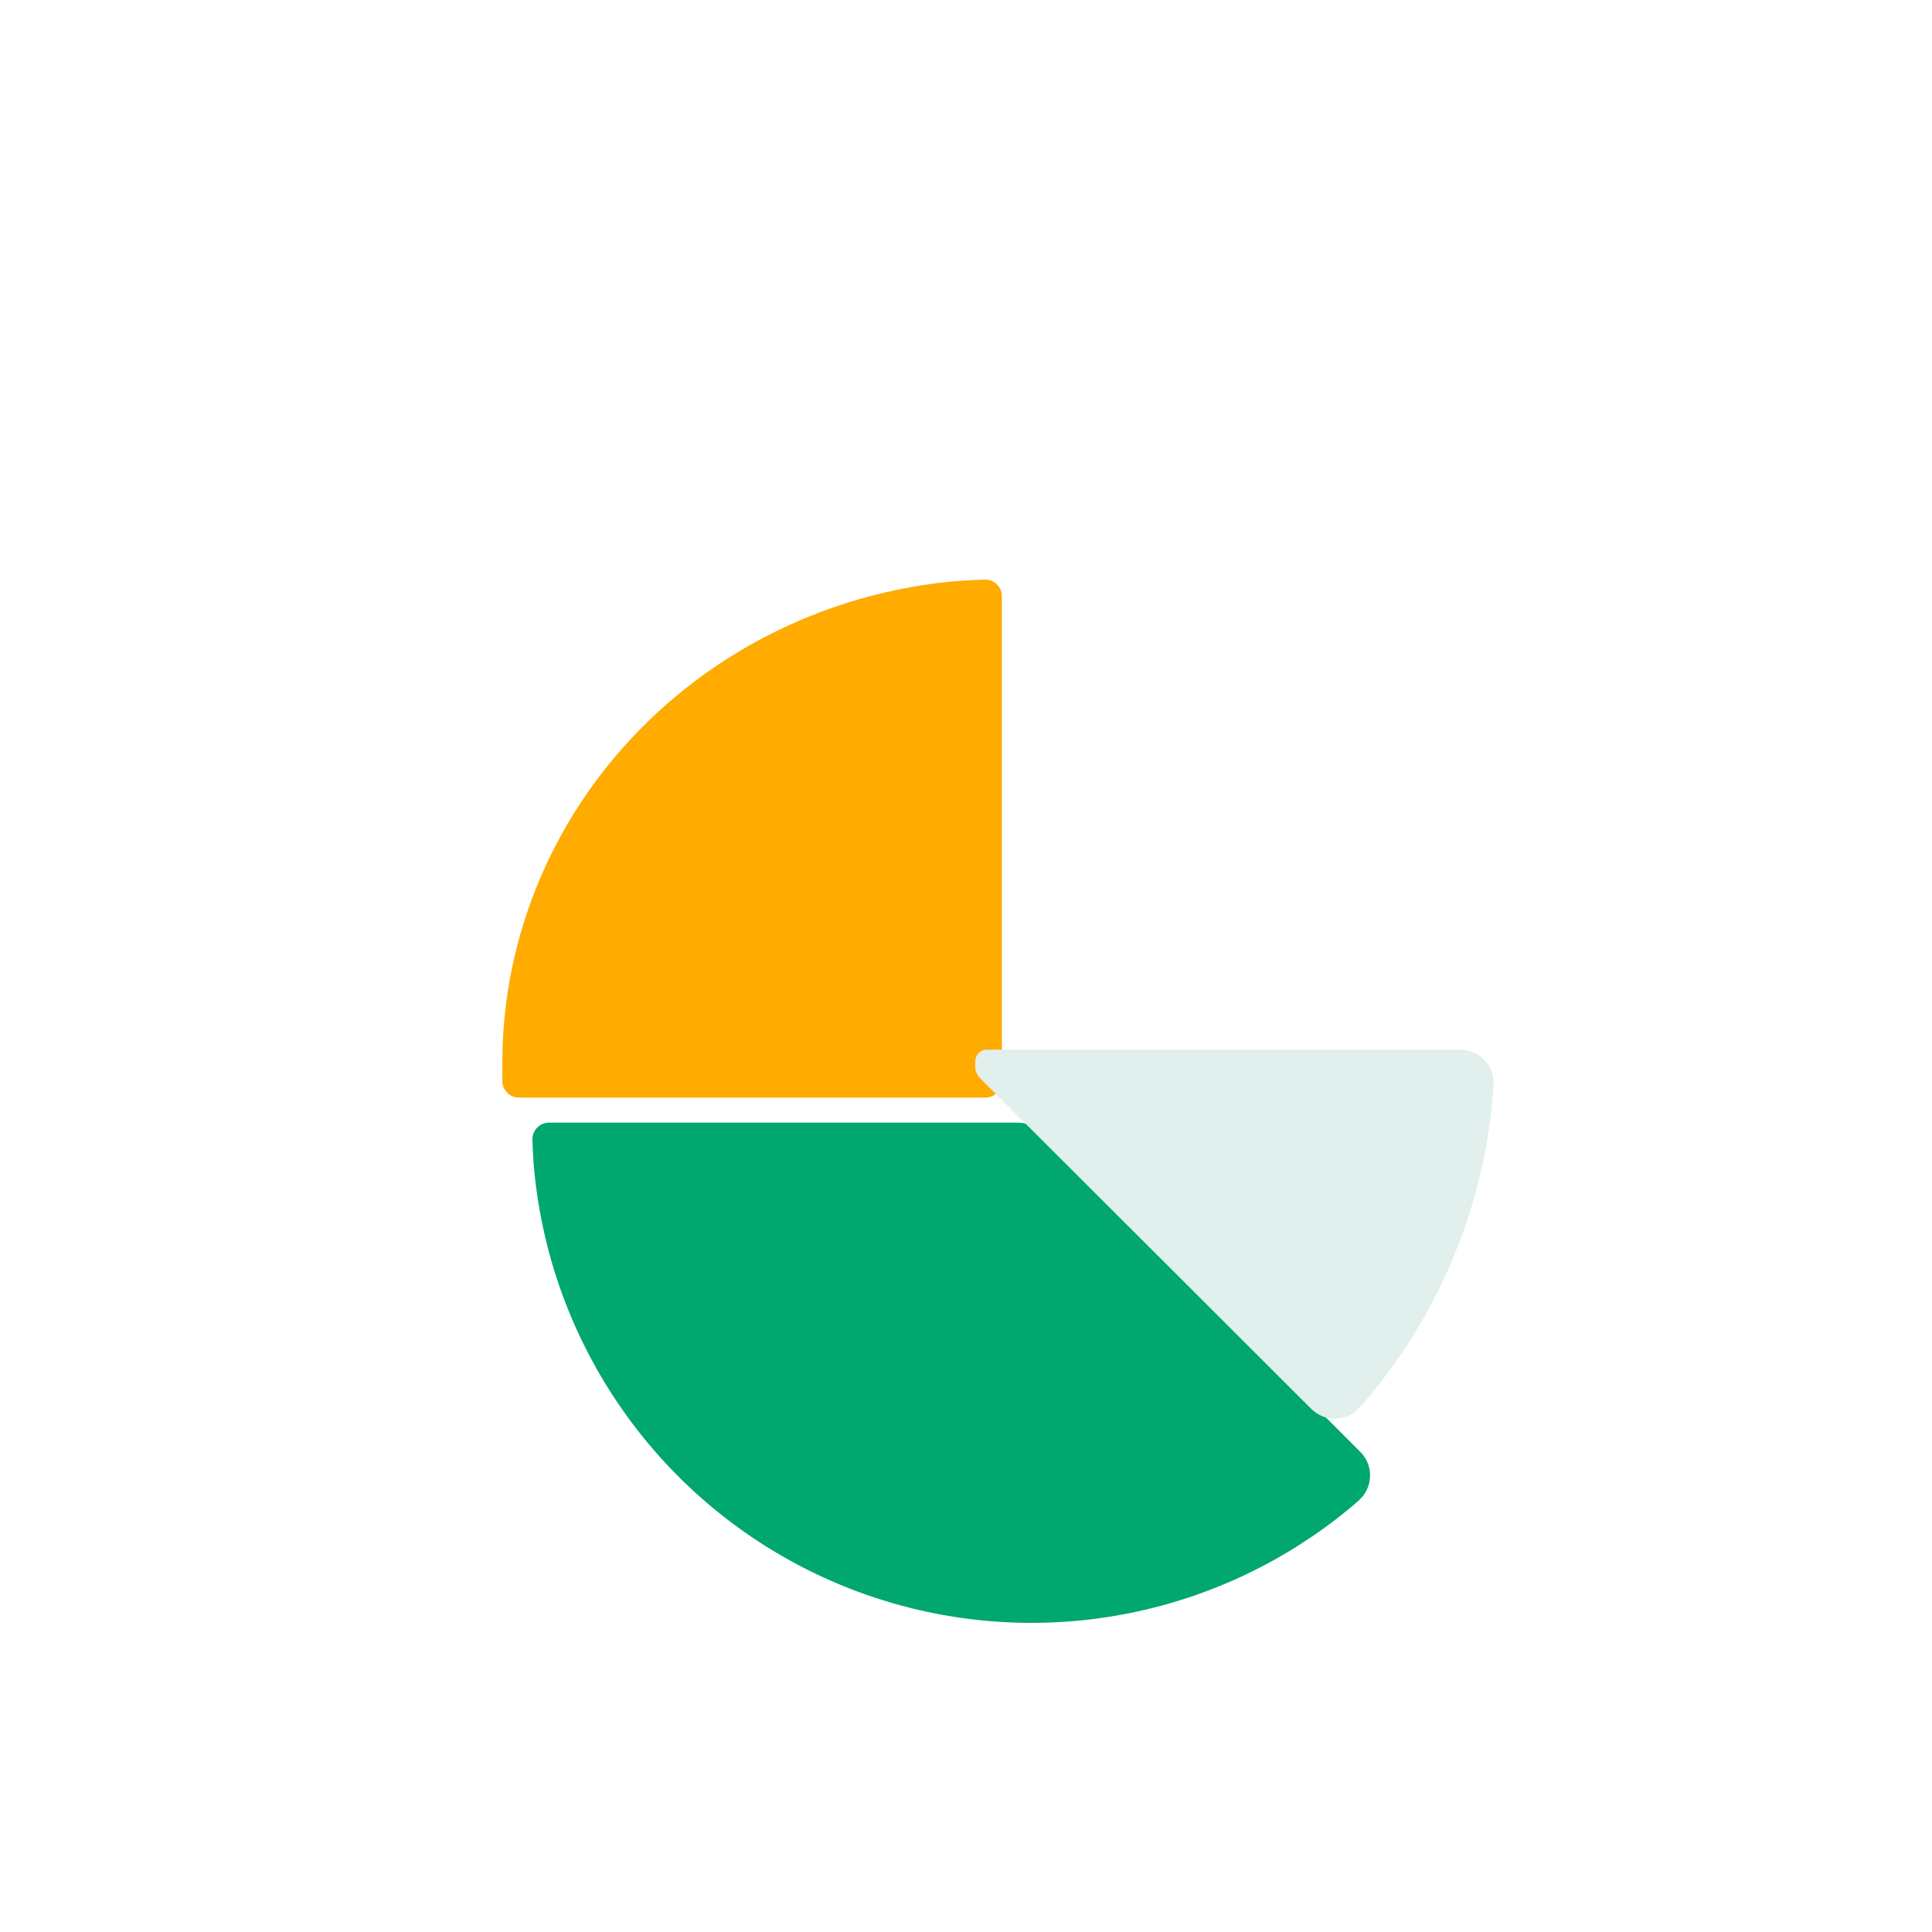 <svg fill="none" height="200" viewBox="0 0 200 200" width="200" xmlns="http://www.w3.org/2000/svg" xmlns:xlink="http://www.w3.org/1999/xlink"><filter id="a" color-interpolation-filters="sRGB" filterUnits="userSpaceOnUse" height="85.626" width="83.714" x="38" y="46"><feFlood flood-opacity="0" result="BackgroundImageFix"/><feColorMatrix in="SourceAlpha" result="hardAlpha" type="matrix" values="0 0 0 0 0 0 0 0 0 0 0 0 0 0 0 0 0 0 127 0"/><feOffset dx="8" dy="8"/><feGaussianBlur stdDeviation="8"/><feColorMatrix type="matrix" values="0 0 0 0 0.718 0 0 0 0 0.431 0 0 0 0 0 0 0 0 0.16 0"/><feBlend in2="BackgroundImageFix" mode="normal" result="effect1_dropShadow_1587_120561"/><feBlend in="SourceGraphic" in2="effect1_dropShadow_1587_120561" mode="normal" result="shape"/><feColorMatrix in="SourceAlpha" result="hardAlpha" type="matrix" values="0 0 0 0 0 0 0 0 0 0 0 0 0 0 0 0 0 0 127 0"/><feOffset dx="-2" dy="-2"/><feGaussianBlur stdDeviation="2"/><feComposite in2="hardAlpha" k2="-1" k3="1" operator="arithmetic"/><feColorMatrix type="matrix" values="0 0 0 0 0.718 0 0 0 0 0.431 0 0 0 0 0 0 0 0 0.48 0"/><feBlend in2="shape" mode="normal" result="effect2_innerShadow_1587_120561"/></filter><filter id="b" color-interpolation-filters="sRGB" filterUnits="userSpaceOnUse" height="83.727" width="83.653" x="92.781" y="50.489"><feFlood flood-opacity="0" result="BackgroundImageFix"/><feColorMatrix in="SourceAlpha" result="hardAlpha" type="matrix" values="0 0 0 0 0 0 0 0 0 0 0 0 0 0 0 0 0 0 127 0"/><feOffset dx="8" dy="8"/><feGaussianBlur stdDeviation="8"/><feColorMatrix type="matrix" values="0 0 0 0 0.773 0 0 0 0 0.792 0 0 0 0 0.82 0 0 0 0.16 0"/><feBlend in2="BackgroundImageFix" mode="normal" result="effect1_dropShadow_1587_120561"/><feBlend in="SourceGraphic" in2="effect1_dropShadow_1587_120561" mode="normal" result="shape"/><feColorMatrix in="SourceAlpha" result="hardAlpha" type="matrix" values="0 0 0 0 0 0 0 0 0 0 0 0 0 0 0 0 0 0 127 0"/><feOffset dx="-2" dy="-2"/><feGaussianBlur stdDeviation="2"/><feComposite in2="hardAlpha" k2="-1" k3="1" operator="arithmetic"/><feColorMatrix type="matrix" values="0 0 0 0 0.773 0 0 0 0 0.792 0 0 0 0 0.82 0 0 0 0.48 0"/><feBlend in2="shape" mode="normal" result="effect2_innerShadow_1587_120561"/></filter><filter id="c" color-interpolation-filters="sRGB" filterUnits="userSpaceOnUse" height="83.784" width="118.716" x="41.114" y="102.216"><feFlood flood-opacity="0" result="BackgroundImageFix"/><feColorMatrix in="SourceAlpha" result="hardAlpha" type="matrix" values="0 0 0 0 0 0 0 0 0 0 0 0 0 0 0 0 0 0 127 0"/><feOffset dx="8" dy="8"/><feGaussianBlur stdDeviation="8"/><feColorMatrix type="matrix" values="0 0 0 0 0 0 0 0 0 0.471 0 0 0 0 0.404 0 0 0 0.16 0"/><feBlend in2="BackgroundImageFix" mode="normal" result="effect1_dropShadow_1587_120561"/><feBlend in="SourceGraphic" in2="effect1_dropShadow_1587_120561" mode="normal" result="shape"/><feColorMatrix in="SourceAlpha" result="hardAlpha" type="matrix" values="0 0 0 0 0 0 0 0 0 0 0 0 0 0 0 0 0 0 127 0"/><feOffset dx="-2" dy="-2"/><feGaussianBlur stdDeviation="2"/><feComposite in2="hardAlpha" k2="-1" k3="1" operator="arithmetic"/><feColorMatrix type="matrix" values="0 0 0 0 0 0 0 0 0 0.471 0 0 0 0 0.404 0 0 0 0.48 0"/><feBlend in2="shape" mode="normal" result="effect2_innerShadow_1587_120561"/></filter><g filter="url(#a)"><path d="m95.924 54.001c-1.691.065-3.016.15-3.974.254-4.812.523-9.535 1.699-14.026 3.501-6.274 2.518-11.975 6.208-16.777 10.86-4.802 4.652-8.611 10.175-11.21 16.253s-3.937 12.592-3.937 19.171v1.862c0 .952.772 1.724 1.724 1.724h48.267c.952 0 1.724-.772 1.724-1.724v-1.862-48.316c0-.952-.771-1.724-1.723-1.724-.022 0-.045 0-.067.001z" fill="#ffab00"/></g><g filter="url(#b)"><path d="m152.433 108.421c-.074-1.809-.171-3.222-.29-4.239-.554-4.729-1.758-9.367-3.584-13.784-2.599-6.283-6.409-11.991-11.211-16.8-4.802-4.809-10.503-8.623-16.777-11.225-4.531-1.879-9.296-3.1-14.152-3.633-.93-.102-2.212-.185-3.847-.25-.951-.037-1.753.704-1.79 1.655-.001.022-.001.045-.001.067v47.418c0 1.428 1.157 2.585 2.585 2.585h21.418 24.004 1.923c.952 0 1.723-.772 1.723-1.724 0-.023 0-.047-.001-.07z" fill="#fff"/></g><g filter="url(#c)"><path d="m49.115 111.998c.038 1.122.086 2.016.144 2.682.749 8.667 3.67 17.032 8.523 24.306 5.682 8.516 13.759 15.153 23.209 19.072 9.45 3.92 19.847 4.945 29.879 2.947 8.381-1.669 16.192-5.387 22.753-10.788.303-.25.653-.551 1.05-.904 1.423-1.265 1.551-3.444.286-4.867-.045-.05-.09-.098-.138-.144l-33.03-33.075c-.647-.647-1.524-1.011-2.439-1.011h-48.513c-.952-.001-1.724.771-1.725 1.723-0.0.02 0.0.039.001.059z" fill="#00a76f"/></g><path d="m140.748 145.71c.222-.248.419-.472.589-.672 7.73-9.073 12.373-20.373 13.248-32.258.01-.144.021-.301.03-.469.111-1.901-1.339-3.532-3.24-3.643-.067-.004-.135-.006-.202-.006h-48.995c-.676 0-1.225.548-1.225 1.225v.511c0 .457.182.896.506 1.22l34.286 34.229c1.346 1.346 3.529 1.345 4.875-.002.044-.044.087-.089.128-.135z" fill="#fff"/><path d="m140.748 145.71c.222-.248.419-.472.589-.672 7.73-9.073 12.373-20.373 13.248-32.258.01-.144.021-.301.03-.469.111-1.901-1.339-3.532-3.24-3.643-.067-.004-.135-.006-.202-.006h-48.995c-.676 0-1.225.548-1.225 1.225v.511c0 .457.182.896.506 1.22l34.286 34.229c1.346 1.346 3.529 1.345 4.875-.002.044-.044.087-.089.128-.135z" fill="#007867" opacity=".12"/></svg>